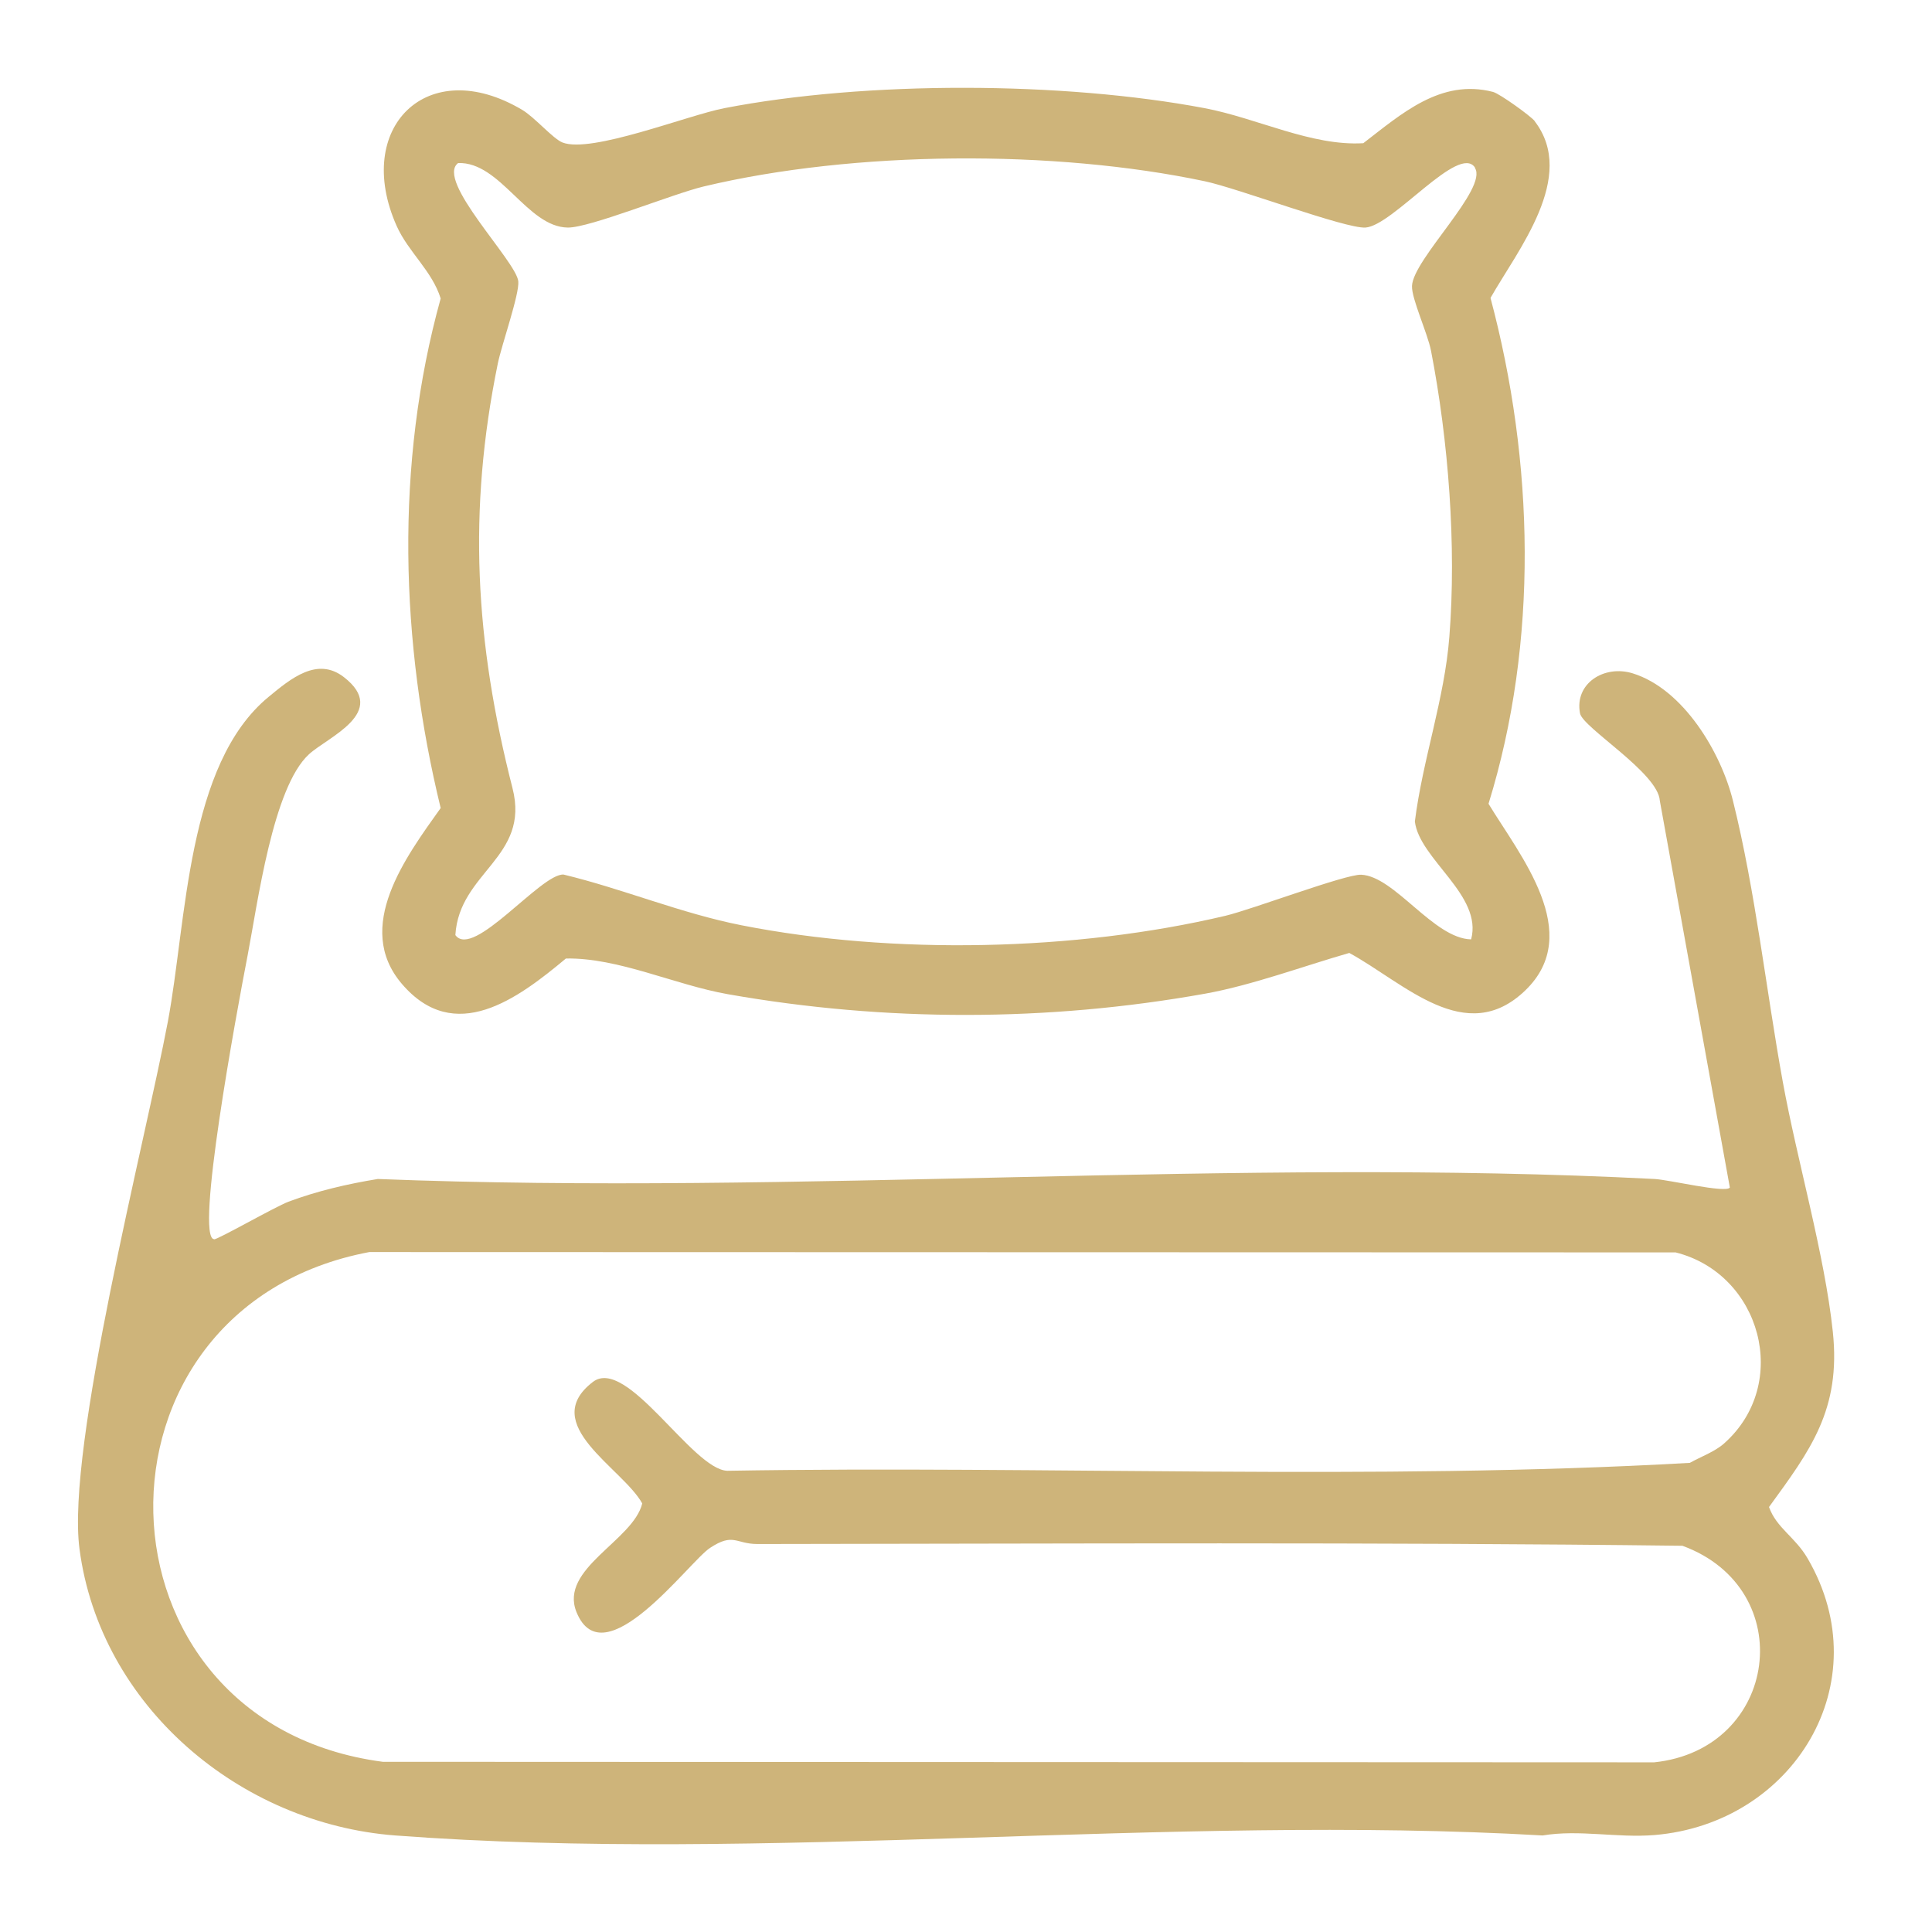 <svg width="33" height="33" viewBox="0 0 33 33" fill="none" xmlns="http://www.w3.org/2000/svg">
<g clip-path="url(#clip0_1289_9684)">
<path d="M3.657 21.169C3.727 21.169 4.697 20.614 4.927 20.526C5.419 20.342 5.934 20.223 6.453 20.138C13.637 20.422 21.108 19.769 28.262 20.138C28.501 20.15 29.483 20.385 29.547 20.284L28.351 13.677C28.323 13.201 27.037 12.432 26.988 12.185C26.89 11.675 27.399 11.351 27.887 11.501C28.756 11.77 29.397 12.856 29.6 13.677C29.983 15.212 30.167 16.912 30.45 18.471C30.695 19.82 31.165 21.417 31.306 22.747C31.447 24.078 30.922 24.771 30.216 25.741C30.345 26.101 30.662 26.251 30.876 26.62C32.116 28.747 30.625 31.149 28.258 31.344C27.614 31.396 26.979 31.247 26.349 31.351C19.975 30.984 13.063 31.827 6.75 31.351C4.096 31.149 1.711 29.141 1.358 26.458C1.128 24.722 2.484 19.479 2.868 17.446C3.19 15.728 3.187 13.057 4.587 11.904C4.967 11.59 5.419 11.214 5.873 11.565C6.652 12.169 5.593 12.591 5.277 12.884C4.66 13.448 4.4 15.435 4.231 16.311C4.034 17.327 3.328 21.157 3.657 21.166V21.169ZM29.449 24.655C30.597 23.635 30.078 21.758 28.621 21.392L6.309 21.386C1.272 22.335 1.429 29.422 6.539 30.093L28.255 30.102C30.382 29.88 30.744 27.139 28.737 26.403C23.474 26.339 18.198 26.367 12.938 26.373C12.566 26.373 12.53 26.174 12.127 26.44C11.765 26.678 10.311 28.68 9.847 27.536C9.546 26.794 10.814 26.318 10.97 25.68C10.633 25.073 9.187 24.328 10.126 23.605C10.707 23.159 11.824 25.1 12.422 25.122C17.894 25.03 23.419 25.296 28.863 24.987C29.047 24.884 29.293 24.795 29.449 24.655Z" fill="#CEB47A"/>
<path d="M26.214 2.071C26.942 3.02 25.923 4.271 25.459 5.089C26.205 7.888 26.282 10.958 25.425 13.729C25.96 14.611 27.067 15.941 26.052 16.918C25.036 17.895 23.992 16.793 23.047 16.277C22.261 16.503 21.381 16.83 20.583 16.973C17.891 17.455 15.117 17.455 12.434 16.982C11.517 16.82 10.568 16.357 9.666 16.372C8.84 17.062 7.766 17.861 6.864 16.805C6.035 15.835 6.934 14.635 7.527 13.802C6.839 10.976 6.741 7.93 7.527 5.098C7.38 4.625 6.974 4.305 6.775 3.859C6.029 2.184 7.297 0.914 8.917 1.875C9.135 2.004 9.445 2.37 9.608 2.434C10.099 2.626 11.741 1.97 12.37 1.848C14.794 1.378 18.158 1.39 20.579 1.848C21.476 2.019 22.399 2.498 23.286 2.446C23.931 1.952 24.606 1.338 25.502 1.57C25.619 1.601 26.15 1.985 26.214 2.068V2.071ZM25.195 2.864C24.922 2.446 23.793 3.856 23.323 3.887C22.98 3.908 21.144 3.215 20.579 3.096C18.011 2.553 14.592 2.571 12.02 3.185C11.486 3.313 10.077 3.89 9.7 3.887C9.003 3.88 8.549 2.76 7.825 2.785C7.432 3.081 8.816 4.457 8.853 4.805C8.874 5.025 8.567 5.895 8.503 6.209C7.987 8.73 8.113 10.955 8.754 13.463C9.058 14.648 7.843 14.892 7.778 15.972C8.082 16.39 9.242 14.916 9.626 14.938C10.648 15.185 11.63 15.6 12.664 15.804C15.249 16.314 18.376 16.247 20.932 15.642C21.39 15.533 22.989 14.928 23.25 14.941C23.82 14.965 24.489 16.033 25.128 16.045C25.33 15.291 24.244 14.678 24.167 14.031C24.299 12.978 24.674 11.938 24.756 10.878C24.879 9.319 24.741 7.527 24.443 5.992C24.385 5.693 24.109 5.101 24.118 4.885C24.134 4.427 25.422 3.218 25.192 2.867L25.195 2.864Z" fill="#CEB47A"/>
</g>
<defs>
<clipPath id="clip0_1289_9684">
<rect width="30" height="30" fill="white" transform="translate(1.33 1.5)"/>
</clipPath>
</defs>
</svg>
